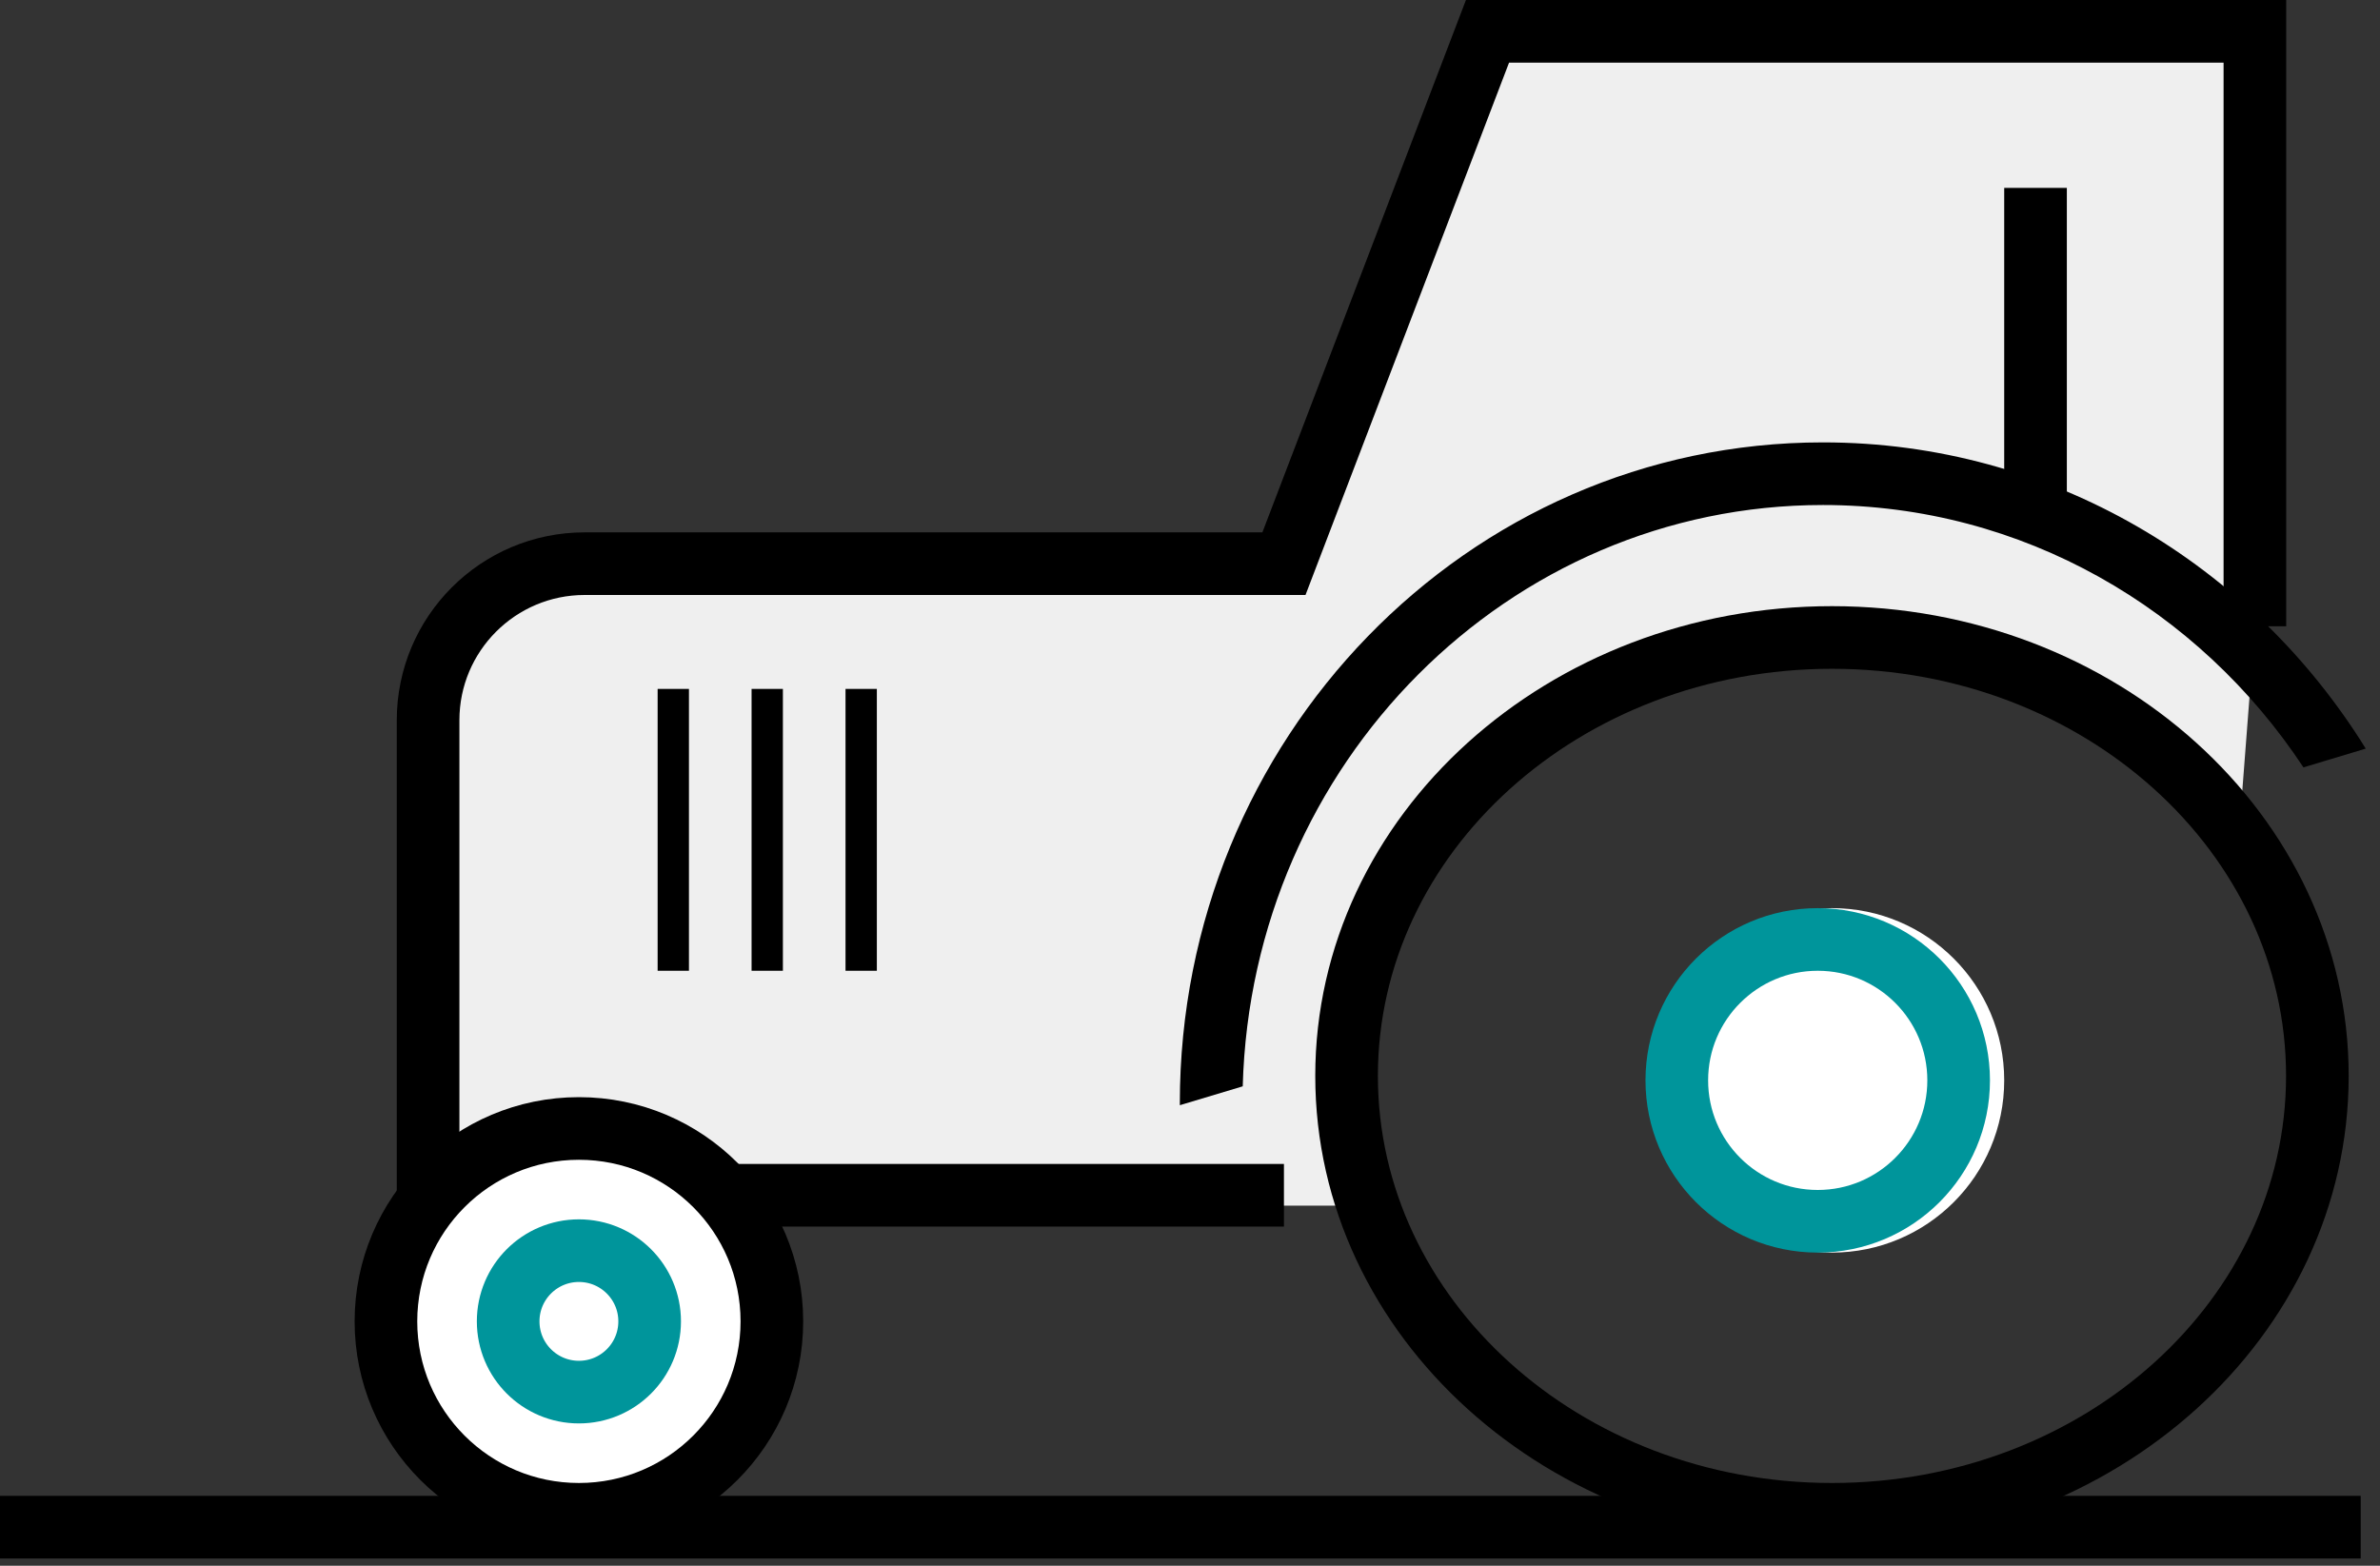 <?xml version="1.0" encoding="UTF-8"?> <svg xmlns="http://www.w3.org/2000/svg" width="76" height="50" viewBox="0 0 76 50" fill="none"><rect x="0" y="0" width="76" height="50" fill="#333333" stroke="none"/><path d="M24.045 38.5H43.545L43.045 33L44.545 28L48.545 24L53.045 21.5L58.045 20.5L65.045 21.5L71.545 26L72.045 19.5V1.5H47.545L43.045 13.5L40.545 18H28.045H18.545L15.545 19.5L14.045 21.5L13.545 33.5L14.045 38.5L16.545 36.5H20.045L24.045 38.5Z" fill="#EFEFEF"></path><path d="M72.005 20V1H47.5L41 18H18.67C15.909 18 13.67 20.239 13.67 23V32.83V38.17H30.719H41" stroke="black" stroke-width="2"></path><path d="M65 6L65 16" stroke="black" stroke-width="2"></path><path d="M0 48.768H75.384" stroke="black" stroke-width="2"></path><path d="M18.486 48.357C21.89 48.357 24.648 45.599 24.648 42.197C24.648 38.794 21.89 36.036 18.486 36.036C15.083 36.036 12.324 38.794 12.324 42.197C12.324 45.599 15.083 48.357 18.486 48.357Z" fill="white"></path><path d="M18.486 48.357C21.89 48.357 24.648 45.599 24.648 42.197C24.648 38.794 21.89 36.036 18.486 36.036C15.083 36.036 12.324 38.794 12.324 42.197C12.324 45.599 15.083 48.357 18.486 48.357Z" stroke="black" stroke-width="2"></path><path d="M18.486 44.455C19.734 44.455 20.745 43.444 20.745 42.196C20.745 40.949 19.734 39.938 18.486 39.938C17.238 39.938 16.227 40.949 16.227 42.196C16.227 43.444 17.238 44.455 18.486 44.455Z" stroke="#00959B" stroke-width="2"></path><path d="M58.5 40C61.538 40 64 37.538 64 34.5C64 31.462 61.538 29 58.5 29C55.462 29 53 31.462 53 34.5C53 37.538 55.462 40 58.5 40Z" fill="white"></path><path d="M58.5 48.357C67.06 48.357 74 42.089 74 34.357C74 26.625 67.06 20.357 58.5 20.357C49.94 20.357 43 26.625 43 34.357C43 42.089 49.94 48.357 58.5 48.357Z" stroke="black" stroke-width="2"></path><path d="M58.045 39C60.53 39 62.545 36.985 62.545 34.5C62.545 32.015 60.53 30 58.045 30C55.56 30 53.545 32.015 53.545 34.5C53.545 36.985 55.56 39 58.045 39Z" stroke="#00959B" stroke-width="2"></path><line y1="-0.5" x2="9" y2="-0.5" transform="matrix(4.37115e-08 1 1 -4.37115e-08 28 22)" stroke="black"></line><line y1="-0.5" x2="9" y2="-0.5" transform="matrix(4.37115e-08 1 1 -4.37115e-08 25 22)" stroke="black"></line><line y1="-0.5" x2="9" y2="-0.5" transform="matrix(4.37115e-08 1 1 -4.37115e-08 22 22)" stroke="black"></line><path d="M58.213 14.127C46.843 14.127 37.675 23.605 37.675 35.236C37.675 35.255 37.676 35.274 37.676 35.293L39.684 34.69C39.965 24.363 48.178 16.127 58.213 16.127C64.58 16.127 70.215 19.443 73.555 24.505L75.545 23.906C71.904 18.032 65.511 14.127 58.213 14.127Z" fill="black"></path></svg> 